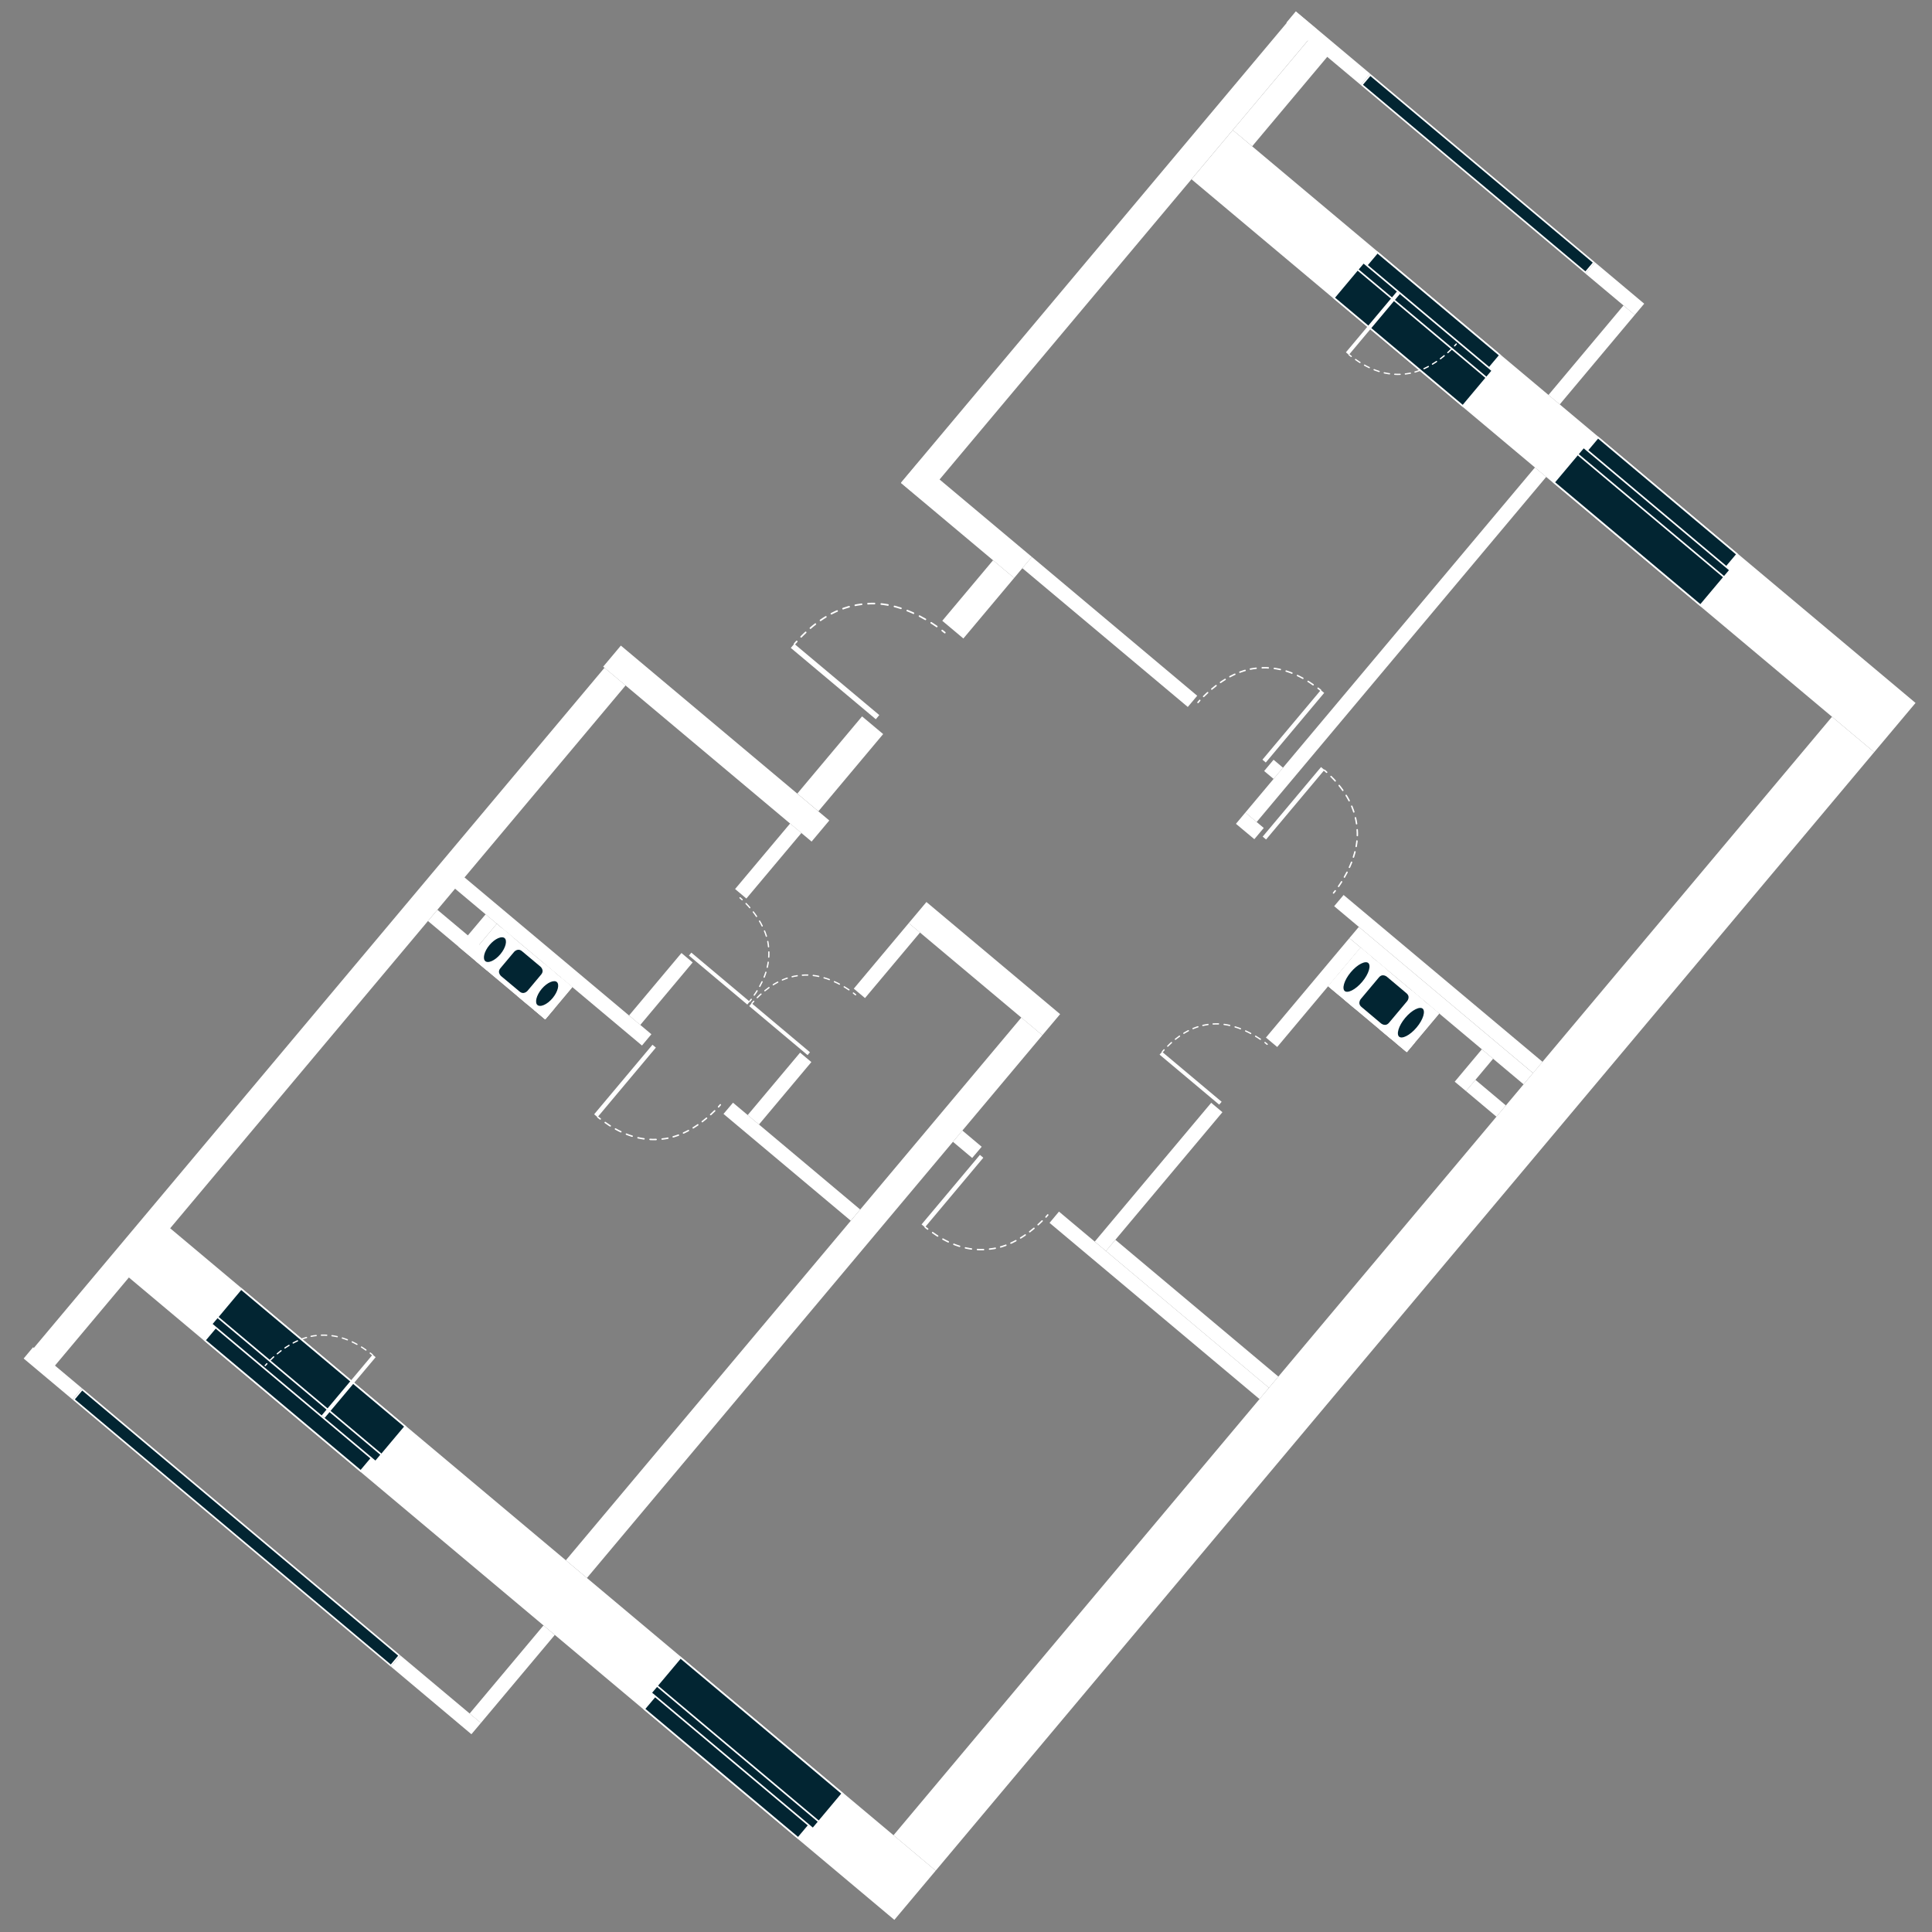 <?xml version="1.0" encoding="utf-8"?>
<!-- Generator: Adobe Illustrator 15.1.0, SVG Export Plug-In . SVG Version: 6.00 Build 0)  -->
<!DOCTYPE svg PUBLIC "-//W3C//DTD SVG 1.1//EN" "http://www.w3.org/Graphics/SVG/1.1/DTD/svg11.dtd">
<svg version="1.1" id="svgFloor" xmlns="http://www.w3.org/2000/svg" xmlns:xlink="http://www.w3.org/1999/xlink" x="0px" y="0px"
	 width="250px" height="250px" viewBox="0 0 250 250" style="enable-background:new 0 0 250 250;" xml:space="preserve">
<rect x="0" y="0" width="250" height="250" fill="#808080" stroke="none"/>
<style type="text/css">
<![CDATA[
	.st0{fill:none;stroke:#FFFFFF;stroke-width:0.168;stroke-linecap:round;stroke-linejoin:round;stroke-dasharray:0.73,0.73;}
	.st1{fill:none;stroke:#FFFFFF;stroke-width:0.209;stroke-linecap:round;stroke-linejoin:round;}
	.st2{fill:none;stroke:#FFFFFF;stroke-width:0.209;stroke-linecap:round;stroke-linejoin:round;stroke-dasharray:0.87,0.87;}
	.st3{fill:none;stroke:#FFFFFF;stroke-width:0.209;stroke-linecap:round;stroke-linejoin:round;stroke-dasharray:0.824,0.824;}
	.st4{fill:none;stroke:#FFFFFF;stroke-width:0.209;}
	.st5{fill:none;stroke:#FFFFFF;stroke-width:0.168;stroke-linecap:round;stroke-linejoin:round;stroke-dasharray:0.717,0.717;}
	.st6{fill:none;stroke:#FFFFFF;stroke-width:0.168;stroke-linecap:round;stroke-linejoin:round;}
	.st7{fill:none;stroke:#FFFFFF;stroke-width:0.189;stroke-linecap:round;stroke-linejoin:round;stroke-dasharray:0.711,0.711;}
	.st8{fill:#FFFFFF;}
	.st9{fill:none;}
	.st10{fill:none;stroke:#FFFFFF;stroke-width:0.189;stroke-linecap:round;stroke-linejoin:round;}
	.st11{fill:none;stroke:#FFFFFF;stroke-width:0.168;stroke-linecap:round;stroke-linejoin:round;stroke-dasharray:0.667,0.667;}
	.st12{fill:#022532;}
	.st13{fill:none;stroke:#FFFFFF;stroke-width:0.165;stroke-linecap:round;stroke-linejoin:round;stroke-dasharray:0.622,0.622;}
	.st14{fill:none;stroke:#FFFFFF;stroke-width:0.165;stroke-linecap:round;stroke-linejoin:round;stroke-dasharray:0.687,0.687;}
	.st15{fill:none;stroke:#FFFFFF;stroke-width:0.168;stroke-linecap:round;stroke-linejoin:round;stroke-dasharray:0.669,0.669;}
	.st16{fill:none;stroke:#FFFFFF;stroke-width:0.189;stroke-linecap:round;stroke-linejoin:round;stroke-dasharray:0.786,0.786;}
	.st17{fill:none;stroke:#FFFFFF;stroke-width:0.165;stroke-linecap:round;stroke-linejoin:round;}
]]>
</style>
<g id="flats">
	<polygon class="st9" points="115.62,237.48 171.74,170.6 176.85,164.52 207.3,128.22 207.3,128.22 237.06,92.75 195.03,57.47 
		210.08,39.53 171.75,7.36 156.69,25.3 154.18,23.2 120.36,63.5 129.57,71.23 103.17,102.69 83.24,85.97 23.91,156.69 22.02,158.94 
		16.67,165.31 16.04,164.78 6.48,176.17 60.77,221.73 70.33,210.33 67.88,208.27 73.22,201.9 115.62,237.48 	"/>
</g>
<g id="levels">
	<g>
		<polygon class="st8" points="14.31,163.32 115.73,248.43 121.08,242.06 19.65,156.95 14.31,163.32 		"/>
		<polygon class="st8" points="154.18,23.2 242.52,97.33 247.87,90.96 159.52,16.83 154.18,23.2 		"/>
		<polygon class="st8" points="162.61,106.37 200.08,61.71 198.62,60.49 161.15,105.14 162.61,106.37 		"/>
		<polygon class="st8" points="165.27,135.48 176.06,122.61 174.61,121.39 163.81,134.26 165.27,135.48 		"/>
		<polygon class="st8" points="143.11,161.88 158.18,143.92 156.73,142.7 141.66,160.66 143.11,161.88 		"/>
		<polygon class="st8" points="103.7,107.79 96.58,116.27 95.12,115.04 102.24,106.56 103.7,107.79 		"/>
		<polygon class="st8" points="119.05,120.67 111.93,129.15 110.48,127.93 117.59,119.45 119.05,120.67 		"/>
		<polygon class="st8" points="111.31,156.51 94.85,142.69 93.62,144.14 110.09,157.96 111.31,156.51 		"/>
		<polygon class="st8" points="84.29,133.83 57.5,111.35 56.28,112.81 83.07,135.29 84.29,133.83 		"/>
		<polygon class="st8" points="82.85,132.63 89.63,124.54 88.18,123.32 81.4,131.4 82.85,132.63 		"/>
		<polygon class="st8" points="98.21,145.51 104.99,137.43 103.53,136.21 96.75,144.29 98.21,145.51 		"/>
		<polygon class="st8" points="14.58,163.55 5.02,174.95 6.48,176.17 16.04,164.78 14.58,163.55 		"/>
		<polygon class="st8" points="70.33,210.33 60.77,221.73 62.23,222.95 71.79,211.56 70.33,210.33 		"/>
		<polygon class="st8" points="61,224.41 50.6,215.67 51.82,214.22 62.23,222.95 61,224.41 		"/>
		<polygon class="st8" points="9.39,181.1 3.06,175.79 4.28,174.33 10.61,179.64 9.39,181.1 		"/>
		<polygon class="st8" points="143.11,161.88 164.2,179.58 165.42,178.13 144.33,160.43 143.11,161.88 		"/>
		<polygon class="st8" points="135.81,158.24 162.98,181.04 164.2,179.58 137.03,156.78 135.81,158.24 		"/>
		<polygon class="st8" points="123.31,147.75 125.8,149.84 127.03,148.39 124.53,146.29 123.31,147.75 		"/>
		<polygon class="st8" points="163.53,107.14 161.15,105.14 159.93,106.6 162.31,108.59 163.53,107.14 		"/>
		<polygon class="st8" points="199.6,137.4 173.86,115.81 172.64,117.26 198.38,138.86 199.6,137.4 		"/>
		<polygon class="st8" points="166.02,99.34 164.8,98.31 163.58,99.77 164.8,100.79 166.02,99.34 		"/>
		<polygon class="st8" points="154.92,90.03 133.52,72.06 132.29,73.52 153.7,91.48 154.92,90.03 		"/>
		<polygon class="st8" points="200.37,51.11 210.08,39.53 211.54,40.75 201.83,52.33 200.37,51.11 		"/>
		<polygon class="st8" points="167.68,1.47 177.3,9.54 176.08,10.99 166.46,2.93 167.68,1.47 		"/>
		<polygon class="st8" points="206.39,33.95 212.76,39.3 211.54,40.75 205.17,35.41 206.39,33.95 		"/>
		<polygon class="st8" points="111.55,92.7 103.17,102.69 105.9,104.98 114.28,94.99 111.55,92.7 		"/>
		<polygon class="st8" points="128.5,72.5 121.93,80.33 124.66,82.62 131.23,74.79 128.5,72.5 		"/>
		<polygon class="st8" points="78.22,86.41 3.65,175.29 6.38,177.58 80.95,88.7 78.22,86.41 		"/>
		<polygon class="st8" points="119.88,116.72 137.18,131.23 134.88,133.96 117.59,119.45 119.88,116.72 		"/>
		<polygon class="st8" points="80.34,83.54 107.31,106.17 105.02,108.9 78.05,86.27 80.34,83.54 		"/>
		<polygon class="st8" points="73.22,201.9 132.16,131.67 134.88,133.96 75.95,204.19 73.22,201.9 		"/>
		<polygon class="st8" points="242.52,97.33 121.08,242.06 115.62,237.48 237.06,92.75 242.52,97.33 		"/>
		<polygon class="st8" points="198.37,138.86 175.83,119.94 174.61,121.39 197.15,140.31 198.37,138.86 		"/>
		<polygon class="st8" points="170.43,3.82 119.32,64.74 116.59,62.45 167.7,1.53 170.43,3.82 		"/>
		<polygon class="st8" points="131.23,74.79 116.59,62.51 118.88,59.78 133.52,72.06 131.23,74.79 		"/>
		<polygon class="st8" points="159.52,16.83 170.39,3.88 172.9,5.98 162.03,18.93 159.52,16.83 		"/>
		<polygon class="st8" points="60.78,123.71 64.29,119.53 62.84,118.31 59.32,122.49 60.78,123.71 		"/>
		<polygon class="st8" points="70.55,131.91 74.06,127.73 72.61,126.51 69.1,130.69 70.55,131.91 		"/>
		<polygon class="st8" points="71.77,130.46 56.6,117.73 55.38,119.18 70.55,131.91 71.77,130.46 		"/>
		<polygon class="st8" points="68.37,130.08 71.88,125.9 70.42,124.68 66.91,128.86 68.37,130.08 		"/>
		<polygon class="st8" points="62.96,125.55 66.47,121.36 65.02,120.14 61.51,124.33 62.96,125.55 		"/>
		<polygon class="st8" points="171.86,127.62 176.06,122.61 177.52,123.84 173.32,128.84 171.86,127.62 		"/>
		<polygon class="st8" points="172.91,126.38 183.08,134.91 182.04,136.15 171.86,127.62 172.91,126.38 		"/>
		<polygon class="st8" points="173.9,129.33 178.1,124.32 179.55,125.54 175.35,130.55 173.9,129.33 		"/>
		<polygon class="st8" points="178.54,133.23 182.74,128.22 184.2,129.44 180,134.45 178.54,133.23 		"/>
		<polygon class="st8" points="180.58,134.93 184.78,129.93 186.23,131.15 182.04,136.15 180.58,134.93 		"/>
		<polygon class="st8" points="188.24,139.97 191.75,135.78 193.21,137 189.7,141.19 188.24,139.97 		"/>
		<polygon class="st8" points="190.92,139.73 194.86,143.04 193.64,144.5 189.7,141.19 190.92,139.73 		"/>
		<polygon class="st8" points="73.92,127.74 64.3,119.68 60.93,123.7 70.54,131.77 73.92,127.74 		"/>
		<polygon class="st1" points="73.92,127.74 64.3,119.68 60.93,123.7 70.54,131.77 73.92,127.74 		"/>
		<path class="st12" d="M64.78,126.39c0,0-0.64-0.54-0.1-1.18l1.76-2.1c0,0,0.54-0.64,1.18-0.1L70,125c0,0,0.64,0.54,0.1,1.18
			l-1.76,2.1c0,0-0.54,0.64-1.18,0.1L64.78,126.39L64.78,126.39z"/>
		<path class="st1" d="M64.78,126.39c0,0-0.64-0.54-0.1-1.18l1.76-2.1c0,0,0.54-0.64,1.18-0.1L70,125c0,0,0.64,0.54,0.1,1.18
			l-1.76,2.1c0,0-0.54,0.64-1.18,0.1L64.78,126.39L64.78,126.39z"/>
		<path class="st12" d="M65.36,121.31c0.43,0.36,0.2,1.36-0.53,2.23c-0.73,0.87-1.67,1.28-2.1,0.91c-0.43-0.36-0.2-1.36,0.53-2.23
			C63.98,121.36,64.92,120.95,65.36,121.31L65.36,121.31z"/>
		<path class="st1" d="M65.36,121.31c0.43,0.36,0.2,1.36-0.53,2.23c-0.73,0.87-1.67,1.28-2.1,0.91c-0.43-0.36-0.2-1.36,0.53-2.23
			C63.98,121.36,64.92,120.95,65.36,121.31L65.36,121.31z"/>
		<path class="st12" d="M72.12,126.99c0.43,0.37,0.19,1.36-0.53,2.23c-0.73,0.87-1.67,1.28-2.11,0.91
			c-0.43-0.36-0.19-1.36,0.53-2.23C70.75,127.03,71.69,126.63,72.12,126.99L72.12,126.99z"/>
		<path class="st1" d="M72.12,126.99c0.43,0.37,0.19,1.36-0.53,2.23c-0.73,0.87-1.67,1.28-2.11,0.91c-0.43-0.36-0.19-1.36,0.53-2.23
			C70.75,127.03,71.69,126.63,72.12,126.99L72.12,126.99z"/>
		<polygon class="st8" points="176.08,122.76 186.09,131.16 182.02,136.01 172.01,127.61 176.08,122.76 		"/>
		<polygon class="st1" points="176.08,122.76 186.09,131.16 182.02,136.01 172.01,127.61 176.08,122.76 		"/>
		<path class="st12" d="M178.64,132.51c0,0,0.64,0.54,1.18-0.1l2.34-2.79c0,0,0.54-0.64-0.1-1.18l-2.53-2.13c0,0-0.64-0.54-1.18,0.1
			l-2.34,2.79c0,0-0.54,0.64,0.1,1.18L178.64,132.51L178.64,132.51z"/>
		<path class="st1" d="M178.64,132.51c0,0,0.64,0.54,1.18-0.1l2.34-2.79c0,0,0.54-0.64-0.1-1.18l-2.53-2.13c0,0-0.64-0.54-1.18,0.1
			l-2.34,2.79c0,0-0.54,0.64,0.1,1.18L178.64,132.51L178.64,132.51z"/>
		<path class="st12" d="M184.16,130.44c-0.45-0.38-1.53,0.16-2.41,1.21c-0.88,1.05-1.22,2.2-0.77,2.58
			c0.45,0.38,1.53-0.16,2.41-1.21C184.27,131.98,184.61,130.82,184.16,130.44L184.16,130.44z"/>
		<path class="st1" d="M184.16,130.44c-0.45-0.38-1.53,0.16-2.41,1.21c-0.88,1.05-1.22,2.2-0.77,2.58c0.45,0.38,1.53-0.16,2.41-1.21
			C184.27,131.98,184.61,130.82,184.16,130.44L184.16,130.44z"/>
		<path class="st12" d="M177.12,124.53c-0.45-0.38-1.53,0.16-2.41,1.21c-0.88,1.05-1.22,2.2-0.77,2.58
			c0.45,0.38,1.53-0.16,2.41-1.21C177.23,126.07,177.57,124.92,177.12,124.53L177.12,124.53z"/>
		<path class="st1" d="M177.12,124.53c-0.45-0.38-1.53,0.16-2.41,1.21c-0.88,1.05-1.22,2.2-0.77,2.58c0.45,0.38,1.53-0.16,2.41-1.21
			C177.23,126.07,177.57,124.92,177.12,124.53L177.12,124.53z"/>
		<path class="st12" d="M201.09,62.42c1.27-1.52,2.55-3.04,3.83-4.56c6.31,5.3,12.63,10.6,18.95,15.9
			c-1.28,1.52-2.55,3.04-3.83,4.56C213.72,73.02,207.41,67.72,201.09,62.42L201.09,62.42z"/>
		<path class="st4" d="M201.09,62.42c1.27-1.52,2.55-3.04,3.83-4.56c6.31,5.3,12.63,10.6,18.95,15.9c-1.28,1.52-2.55,3.04-3.83,4.56
			C213.72,73.02,207.41,67.72,201.09,62.42L201.09,62.42z"/>
		<path class="st12" d="M204.92,58.82c0.62-0.74,1.24-1.47,1.86-2.21c6,5.04,12,10.07,18,15.11c-0.62,0.74-1.24,1.48-1.86,2.21
			C216.92,68.89,210.92,63.86,204.92,58.82L204.92,58.82z"/>
		<path class="st4" d="M204.92,58.82c0.62-0.74,1.24-1.47,1.86-2.21c6,5.04,12,10.07,18,15.11c-0.62,0.74-1.24,1.48-1.86,2.21
			C216.92,68.89,210.92,63.86,204.92,58.82L204.92,58.82z"/>
		<path class="st12" d="M204.15,58.78c0.26-0.31,0.51-0.61,0.77-0.91c6.31,5.3,12.63,10.6,18.95,15.9c-0.26,0.3-0.51,0.61-0.77,0.91
			C216.78,69.38,210.46,64.08,204.15,58.78L204.15,58.78z"/>
		<path class="st4" d="M204.15,58.78c0.26-0.31,0.51-0.61,0.77-0.91c6.31,5.3,12.63,10.6,18.95,15.9c-0.26,0.3-0.51,0.61-0.77,0.91
			C216.78,69.38,210.46,64.08,204.15,58.78L204.15,58.78z"/>
		<path class="st12" d="M172.61,38.53c1.27-1.52,2.55-3.04,3.82-4.56c5.56,4.67,11.12,9.33,16.68,14c-1.27,1.52-2.55,3.04-3.82,4.56
			C183.73,47.86,178.17,43.19,172.61,38.53L172.61,38.53z"/>
		<path class="st4" d="M172.61,38.53c1.27-1.52,2.55-3.04,3.82-4.56c5.56,4.67,11.12,9.33,16.68,14c-1.27,1.52-2.55,3.04-3.82,4.56
			C183.73,47.86,178.17,43.19,172.61,38.53L172.61,38.53z"/>
		<path class="st12" d="M176.38,34.88c0.62-0.74,1.24-1.47,1.86-2.21c5.28,4.43,10.57,8.87,15.85,13.3
			c-0.62,0.74-1.24,1.47-1.86,2.21C186.95,43.75,181.67,39.31,176.38,34.88L176.38,34.88z"/>
		<path class="st4" d="M176.38,34.88c0.62-0.74,1.24-1.47,1.86-2.21c5.28,4.43,10.57,8.87,15.85,13.3
			c-0.62,0.74-1.24,1.47-1.86,2.21C186.95,43.75,181.67,39.31,176.38,34.88L176.38,34.88z"/>
		<path class="st12" d="M175.67,34.88c0.26-0.3,0.51-0.61,0.77-0.91c5.56,4.67,11.12,9.33,16.68,14c-0.26,0.3-0.51,0.61-0.77,0.91
			C186.79,44.22,181.23,39.55,175.67,34.88L175.67,34.88z"/>
		<path class="st4" d="M175.67,34.88c0.26-0.3,0.51-0.61,0.77-0.91c5.56,4.67,11.12,9.33,16.68,14c-0.26,0.3-0.51,0.61-0.77,0.91
			C186.79,44.22,181.23,39.55,175.67,34.88L175.67,34.88z"/>
		<path class="st12" d="M88.06,214.5c-1.27,1.52-2.55,3.04-3.83,4.56c6.98,5.86,13.97,11.72,20.95,17.58
			c1.27-1.52,2.55-3.04,3.82-4.56C102.03,226.21,95.05,220.35,88.06,214.5L88.06,214.5z"/>
		<path class="st4" d="M88.06,214.5c-1.27,1.52-2.55,3.04-3.83,4.56c6.98,5.86,13.97,11.72,20.95,17.58
			c1.27-1.52,2.55-3.04,3.82-4.56C102.03,226.21,95.05,220.35,88.06,214.5L88.06,214.5z"/>
		<path class="st12" d="M85.23,218.93c-0.62,0.74-1.24,1.48-1.86,2.21c6.63,5.57,13.27,11.14,19.91,16.7
			c0.62-0.74,1.24-1.47,1.86-2.21C98.5,230.06,91.87,224.5,85.23,218.93L85.23,218.93z"/>
		<path class="st4" d="M85.23,218.93c-0.62,0.74-1.24,1.48-1.86,2.21c6.63,5.57,13.27,11.14,19.91,16.7
			c0.62-0.74,1.24-1.47,1.86-2.21C98.5,230.06,91.87,224.5,85.23,218.93L85.23,218.93z"/>
		<path class="st12" d="M85.01,218.14c-0.26,0.31-0.51,0.61-0.77,0.91c6.98,5.86,13.97,11.72,20.95,17.58
			c0.26-0.3,0.51-0.61,0.77-0.91C98.97,229.86,91.99,224,85.01,218.14L85.01,218.14z"/>
		<path class="st4" d="M85.01,218.14c-0.26,0.31-0.51,0.61-0.77,0.91c6.98,5.86,13.97,11.72,20.95,17.58
			c0.26-0.3,0.51-0.61,0.77-0.91C98.97,229.86,91.99,224,85.01,218.14L85.01,218.14z"/>
		<path class="st12" d="M31.2,166.78c-1.28,1.52-2.55,3.04-3.82,4.56c7.07,5.94,14.15,11.87,21.22,17.81
			c1.27-1.52,2.55-3.04,3.83-4.56C45.34,178.65,38.27,172.72,31.2,166.78L31.2,166.78z"/>
		<path class="st4" d="M31.2,166.78c-1.28,1.52-2.55,3.04-3.82,4.56c7.07,5.94,14.15,11.87,21.22,17.81
			c1.27-1.52,2.55-3.04,3.83-4.56C45.34,178.65,38.27,172.72,31.2,166.78L31.2,166.78z"/>
		<path class="st12" d="M28.37,171.22c-0.62,0.74-1.24,1.48-1.86,2.21c6.72,5.64,13.44,11.28,20.17,16.92
			c0.62-0.74,1.24-1.47,1.86-2.21C41.82,182.5,35.09,176.86,28.37,171.22L28.37,171.22z"/>
		<path class="st4" d="M28.37,171.22c-0.62,0.74-1.24,1.48-1.86,2.21c6.72,5.64,13.44,11.28,20.17,16.92
			c0.62-0.74,1.24-1.47,1.86-2.21C41.82,182.5,35.09,176.86,28.37,171.22L28.37,171.22z"/>
		<path class="st12" d="M28.14,170.42c-0.26,0.31-0.51,0.61-0.77,0.91c7.07,5.94,14.15,11.87,21.22,17.81
			c0.26-0.3,0.51-0.61,0.77-0.91C42.29,182.29,35.21,176.36,28.14,170.42L28.14,170.42z"/>
		<path class="st4" d="M28.14,170.42c-0.26,0.31-0.51,0.61-0.77,0.91c7.07,5.94,14.15,11.87,21.22,17.81
			c0.26-0.3,0.51-0.61,0.77-0.91C42.29,182.29,35.21,176.36,28.14,170.42L28.14,170.42z"/>
		<polygon class="st12" points="51.67,214.23 50.58,215.53 9.54,181.09 10.63,179.79 51.67,214.23 		"/>
		<polygon class="st4" points="51.67,214.23 50.58,215.53 9.54,181.09 10.63,179.79 51.67,214.23 		"/>
		<polygon class="st12" points="177.31,9.69 176.22,10.98 205.16,35.26 206.25,33.97 177.31,9.69 		"/>
		<polygon class="st4" points="177.31,9.69 176.22,10.98 205.16,35.26 206.25,33.97 177.31,9.69 		"/>
		<polygon class="st8" points="180.76,37.72 181.15,38.04 174.54,45.92 174.16,45.59 180.76,37.72 		"/>
		<path class="st13" d="M187.8,45.2c-0.92,0.91-2.75,2.47-5,3.02"/>
		<path class="st14" d="M181.17,48.44c-2.21,0.07-4.18-0.75-6.05-2.12"/>
		<path class="st17" d="M188.44,44.52c0,0-0.07,0.09-0.21,0.23 M182.5,48.29c-0.1,0.02-0.2,0.04-0.31,0.05
			c-0.11,0.02-0.23,0.03-0.34,0.05 M174.85,46.12c-0.09-0.07-0.18-0.14-0.27-0.21"/>
		<polygon class="st8" points="42,183.49 41.61,183.17 48.22,175.29 48.61,175.62 42,183.49 		"/>
		<path class="st13" d="M34.96,176.01c0.92-0.91,2.75-2.47,5-3.02"/>
		<path class="st14" d="M41.59,172.77c2.21-0.07,4.18,0.75,6.05,2.12"/>
		<path class="st17" d="M34.32,176.7c0,0,0.07-0.09,0.21-0.23 M40.26,172.92c0.1-0.02,0.2-0.04,0.31-0.06
			c0.11-0.02,0.23-0.03,0.34-0.04 M47.91,175.09c0.09,0.07,0.18,0.14,0.27,0.21"/>
		<polygon class="st8" points="113.33,93.07 113.78,92.53 102.78,83.31 102.33,83.84 113.33,93.07 		"/>
		<path class="st2" d="M121.22,81.07c-1.48-1.03-4.39-2.74-7.62-2.95"/>
		<path class="st3" d="M111.49,78.19c-3.2,0.4-5.79,2.07-8.11,4.51"/>
		<path class="st1" d="M122.26,81.86c0,0-0.12-0.1-0.34-0.27 M113.16,78.1c-0.14,0-0.29,0-0.43,0c-0.14,0-0.28,0.01-0.41,0.02
			 M103.1,83c-0.09,0.1-0.19,0.2-0.28,0.31"/>
		<polygon class="st8" points="163.39,108.26 163.83,108.63 171.38,99.63 170.94,99.26 163.39,108.26 		"/>
		<path class="st7" d="M173.21,114.7c0.84-1.21,2.24-3.59,2.41-6.23"/>
		<path class="st16" d="M175.54,106.59c-0.36-2.5-1.68-4.55-3.58-6.39"/>
		<path class="st10" d="M172.56,115.55c0,0,0.08-0.1,0.22-0.28 M175.64,108.12c0-0.12,0-0.24,0-0.36c0-0.13-0.01-0.26-0.02-0.39
			 M171.67,99.93c-0.1-0.09-0.19-0.18-0.29-0.26"/>
		<polygon class="st8" points="163.79,98.67 163.36,98.3 170.91,89.3 171.35,89.66 163.79,98.67 		"/>
		<path class="st7" d="M155.75,90.12c1.05-1.04,3.14-2.83,5.71-3.46"/>
		<path class="st16" d="M163.33,86.41c2.52-0.08,4.77,0.86,6.91,2.42"/>
		<path class="st10" d="M155.02,90.9c0,0,0.08-0.1,0.23-0.27 M161.8,86.58c0.12-0.02,0.23-0.04,0.35-0.06
			c0.13-0.02,0.26-0.04,0.39-0.05 M170.56,89.06c0.1,0.08,0.21,0.16,0.31,0.24"/>
		<polygon class="st8" points="126.8,149.44 127.24,149.81 119.69,158.81 119.25,158.44 126.8,149.44 		"/>
		<path class="st7" d="M134.85,157.99c-1.05,1.04-3.14,2.83-5.71,3.46"/>
		<path class="st16" d="M127.27,161.7c-2.52,0.08-4.77-0.86-6.91-2.42"/>
		<path class="st10" d="M135.58,157.21c0,0-0.08,0.1-0.23,0.27 M128.79,161.52c-0.12,0.02-0.23,0.05-0.35,0.06
			c-0.13,0.02-0.26,0.04-0.39,0.05 M120.04,159.04c-0.1-0.08-0.21-0.16-0.31-0.24"/>
		<polygon class="st8" points="84.43,135.19 84.87,135.56 77.32,144.56 76.88,144.19 84.43,135.19 		"/>
		<path class="st7" d="M92.48,143.74c-1.05,1.04-3.14,2.83-5.71,3.46"/>
		<path class="st16" d="M84.9,147.45c-2.52,0.08-4.77-0.86-6.91-2.42"/>
		<path class="st10" d="M93.21,142.96c0,0-0.08,0.1-0.23,0.27 M86.42,147.28c-0.12,0.02-0.23,0.04-0.35,0.06
			c-0.13,0.02-0.26,0.04-0.39,0.05 M77.67,144.79c-0.1-0.08-0.21-0.16-0.31-0.24"/>
		<polygon class="st8" points="89.15,123.65 89.46,123.27 97.01,129.61 96.7,129.99 89.15,123.65 		"/>
		<path class="st5" d="M96.54,116.92c0.87,0.9,2.21,2.55,2.73,4.57"/>
		<path class="st11" d="M99.49,123.18c0.05,2.13-0.76,4.04-2.08,5.86"/>
		<path class="st6" d="M95.76,116.18c0,0,0.1,0.08,0.27,0.24 M99.35,121.83c0.02,0.12,0.04,0.23,0.06,0.35
			c0.02,0.11,0.03,0.22,0.04,0.33 M97.21,129.31c-0.07,0.09-0.14,0.18-0.2,0.26"/>
		<polygon class="st8" points="104.5,136.53 104.81,136.16 97.26,129.82 96.95,130.19 104.5,136.53 		"/>
		<path class="st5" d="M109.85,128.08c-1.04-0.7-2.9-1.74-4.97-1.89"/>
		<path class="st11" d="M103.16,126.26c-2.11,0.32-3.85,1.45-5.41,3.07"/>
		<path class="st6" d="M110.71,128.72c0,0-0.1-0.08-0.28-0.22 M104.52,126.17c-0.12,0-0.24,0-0.36,0c-0.11,0-0.22,0.01-0.33,0.02
			 M97.53,129.57c-0.08,0.08-0.15,0.16-0.22,0.25"/>
		<polygon class="st8" points="157.76,142.94 158.08,142.57 150.37,136.1 150.05,136.47 157.76,142.94 		"/>
		<path class="st0" d="M163.09,134.48c-1.06-0.72-2.95-1.78-5.05-1.96"/>
		<path class="st15" d="M156.31,132.57c-2.14,0.3-3.88,1.42-5.45,3.04"/>
		<path class="st6" d="M163.97,135.13c0,0-0.1-0.09-0.28-0.23 M157.67,132.49c-0.12,0-0.24,0-0.36,0c-0.11,0-0.22,0.01-0.33,0.01
			 M150.63,135.85c-0.08,0.08-0.15,0.16-0.22,0.25"/>
	</g>
</g>
</svg>
